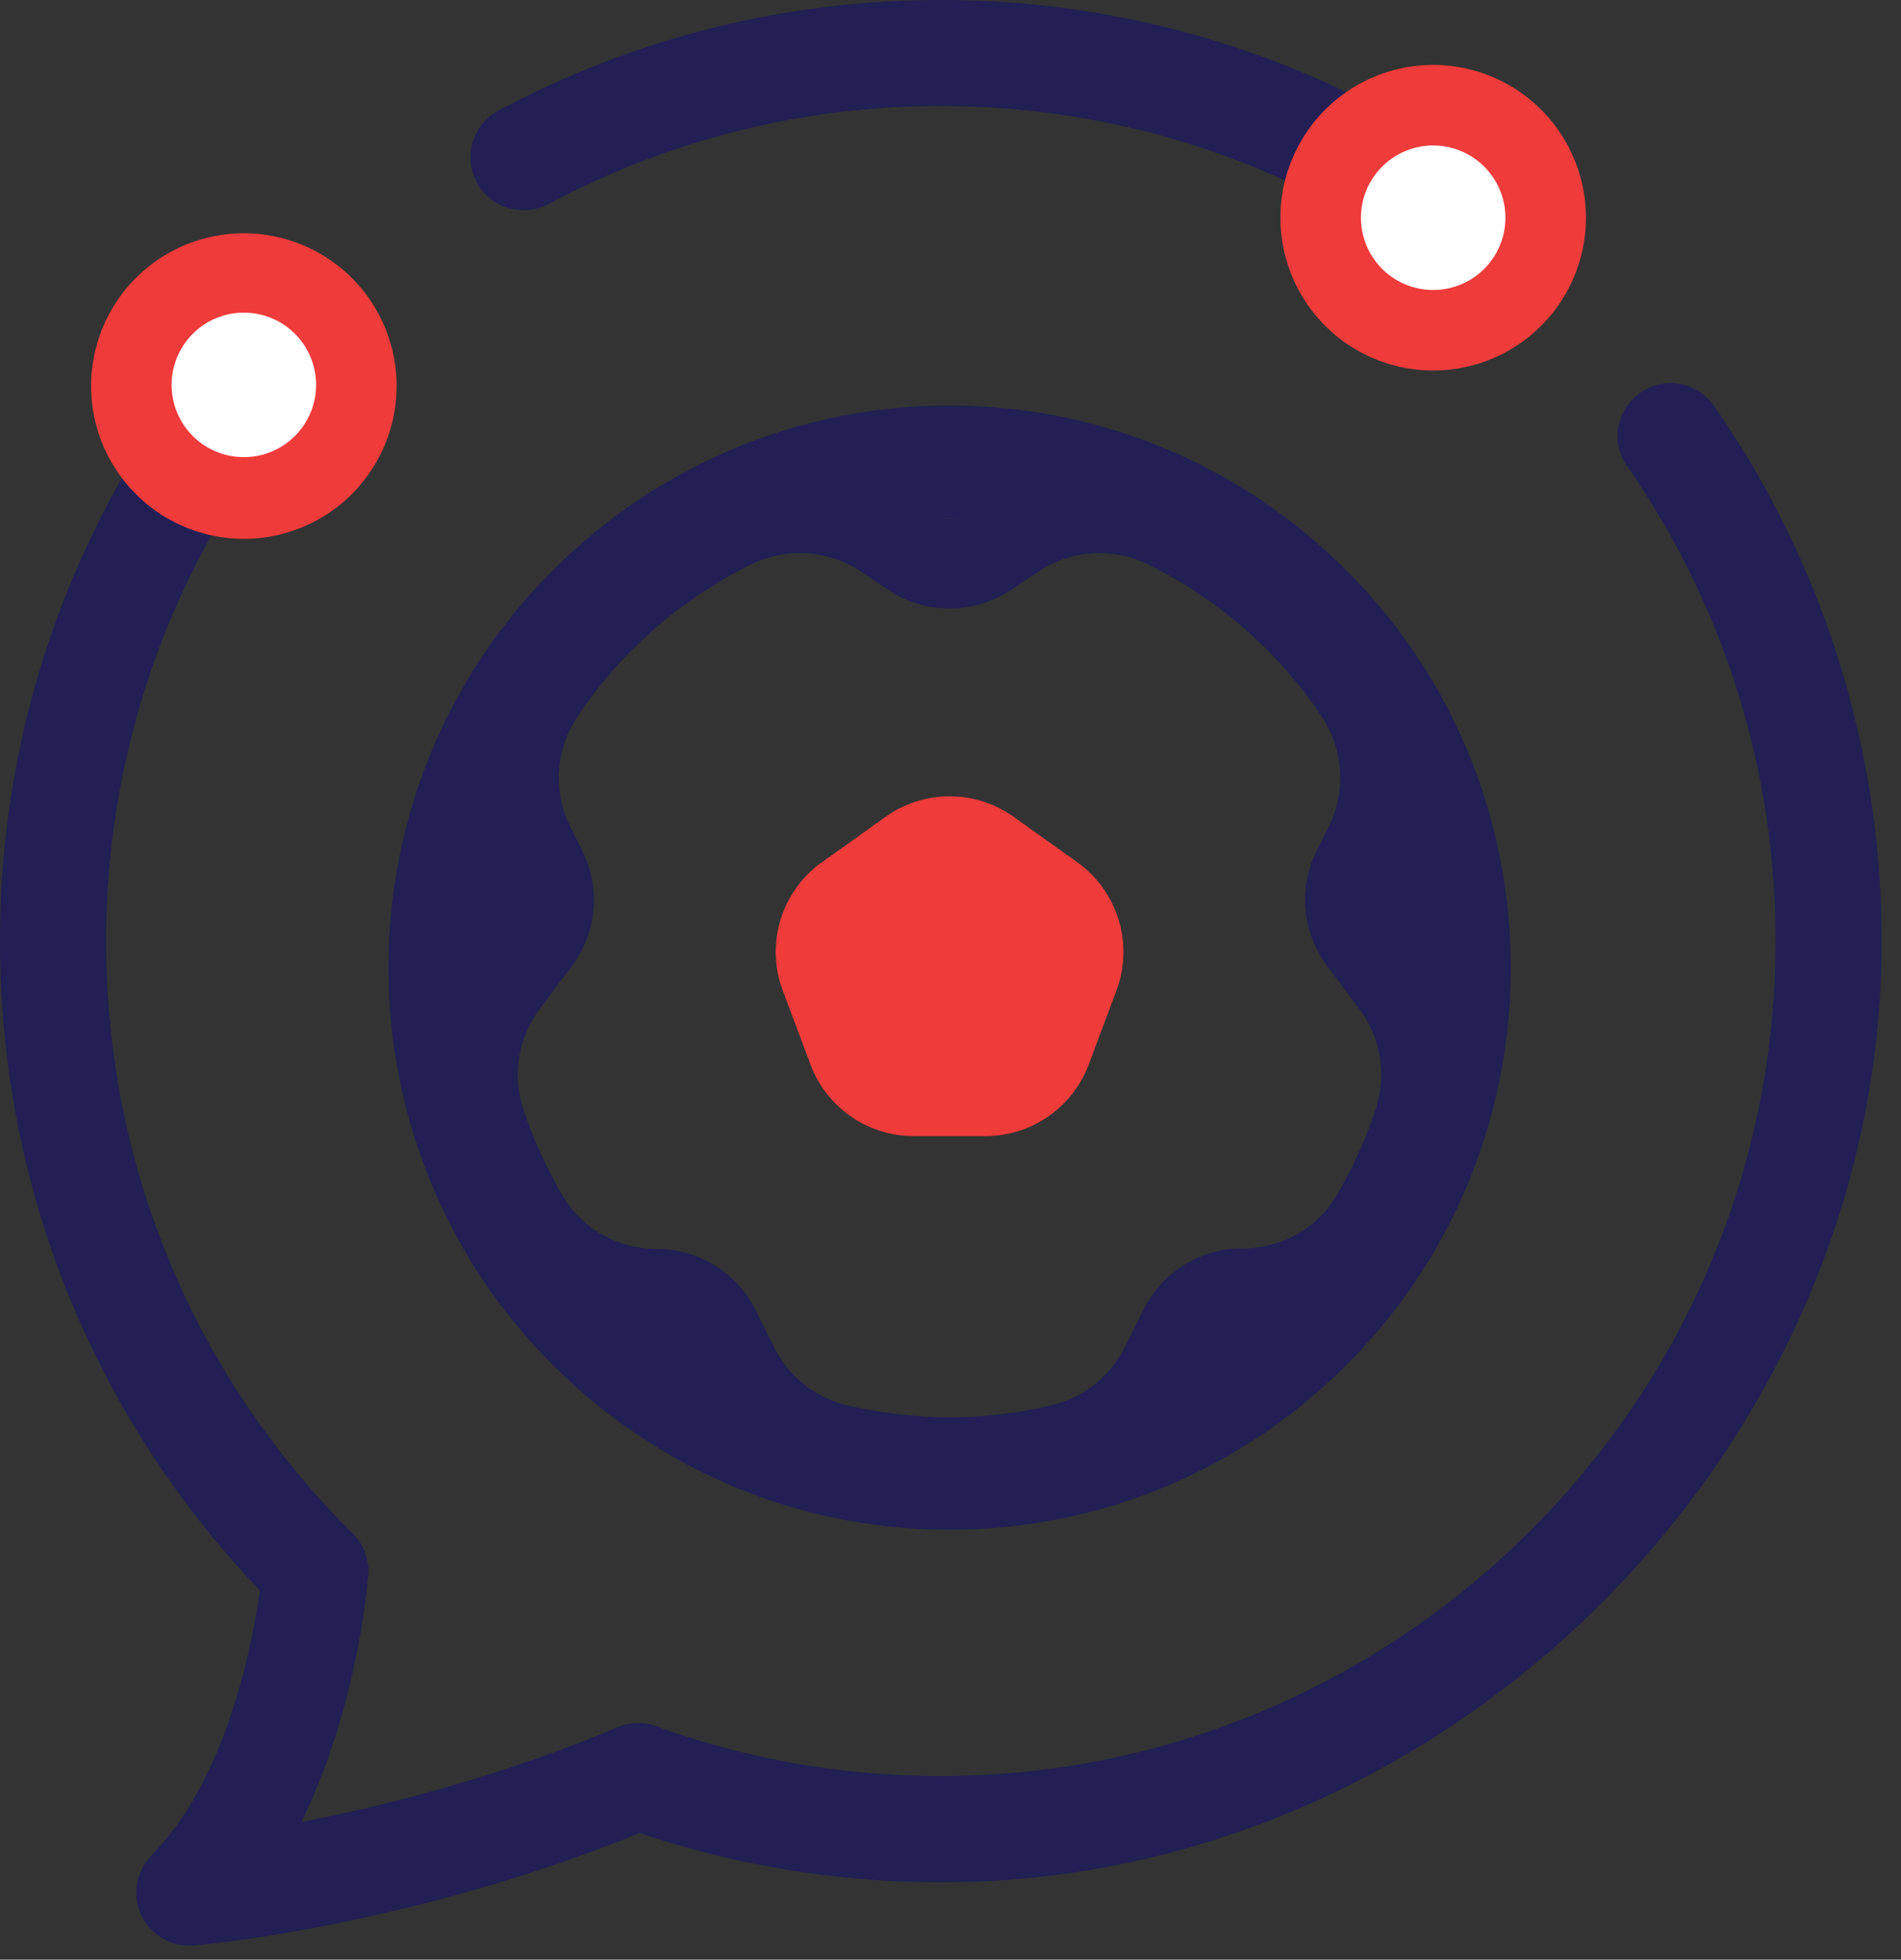 <svg xmlns="http://www.w3.org/2000/svg" width="98" height="101" fill="none"><rect width="100%" height="100%" fill="#333333" stroke="none"/><path fill="#211F54" d="M25.248 10.209c.856.71 2.06.829 3.041.303a42.783 42.783 0 0 1 20.207-5.049c7.734 0 15 2.054 21.28 5.64 1 .574 2.244.481 3.126-.256 1.468-1.224 1.257-3.528-.401-4.476A48.233 48.233 0 0 0 48.496 0c-8.234 0-16 2.067-22.8 5.7-1.705.915-1.942 3.271-.454 4.509h.006Zm58.633 13.815c5.081 7.32 7.945 16.284 7.629 25.914-.757 23.11-19.944 41.624-43.067 41.598-5.015 0-9.932-.869-14.611-2.567a2.713 2.713 0 0 0-1.995.053c-6.14 2.593-12.091 4.067-16.303 4.883 2.652-5.397 3.317-11.228 3.449-12.683a2.717 2.717 0 0 0-.797-2.179C9.985 70.901 5.47 60.054 5.47 48.503a42.79 42.79 0 0 1 8.326-25.413 2.724 2.724 0 0 0-.454-3.713 2.737 2.737 0 0 0-3.956.48A48.235 48.235 0 0 0 0 48.504C0 61.075 4.746 72.91 13.394 81.967c-.395 2.85-1.698 9.649-5.542 13.618-.625.645-.947 1.54-.79 2.422a2.736 2.736 0 0 0 2.693 2.271c.079 0 .15 0 .23-.007.46-.039 11.13-.98 22.997-5.798A48.46 48.46 0 0 0 49.556 97c25.676-.546 47.279-22.49 47.443-48.174a48.254 48.254 0 0 0-8.636-27.907 2.726 2.726 0 0 0-3.988-.534 2.726 2.726 0 0 0-.494 3.653v-.013Z"/><path fill="#fff" d="M73.883 17.021a5.799 5.799 0 1 0 0-11.597 5.799 5.799 0 0 0 0 11.597Z"/><path fill="#F03B3B" d="M77.607 11.222a3.724 3.724 0 1 0-7.448 0 3.724 3.724 0 0 0 7.448 0Zm4.15 0a7.874 7.874 0 1 1-15.749 0 7.874 7.874 0 0 1 15.75 0Z"/><path fill="#fff" d="M12.572 25.696a5.799 5.799 0 1 0 0-11.597 5.799 5.799 0 0 0 0 11.597Z"/><path fill="#F03B3B" d="M16.295 19.898a3.724 3.724 0 1 0-7.447 0 3.724 3.724 0 0 0 7.447 0Zm4.15 0a7.874 7.874 0 1 1-15.748-.001 7.874 7.874 0 0 1 15.749 0Z"/><path fill="#211F54" d="M69.42 29.409c-5.482-5.483-12.749-8.505-20.463-8.505s-14.98 3.022-20.47 8.505c-11.281 11.281-11.281 29.645 0 40.926 5.483 5.483 12.75 8.504 20.47 8.504 7.72 0 14.98-3.02 20.464-8.497 11.281-11.282 11.281-29.645 0-40.933Zm-19.943-2.692h-1.04l.244-.014c.184-.006.368-.006.56 0l.236.014Zm14.58 37.622h-.014a5.69 5.69 0 0 0-5.081 3.14l-.981 1.961a5.67 5.67 0 0 1-3.772 2.989 23.186 23.186 0 0 1-5.252.618 23.1 23.1 0 0 1-5.272-.618c-1.711-.402-3.015-1.481-3.772-2.989l-.967-1.935a5.674 5.674 0 0 0-5.075-3.133c-1.975 0-3.83-1.007-4.838-2.699A23.384 23.384 0 0 1 26.96 57.1c-.566-1.738-.224-3.653.875-5.114l1.646-2.199a5.676 5.676 0 0 0 .533-5.943l-.605-1.211a5.67 5.67 0 0 1 .361-5.7 22.235 22.235 0 0 1 2.811-3.43 23.033 23.033 0 0 1 6.121-4.403 5.694 5.694 0 0 1 5.687.362l1.415.948a5.682 5.682 0 0 0 6.3 0l1.421-.948a5.697 5.697 0 0 1 5.68-.362 23.264 23.264 0 0 1 6.121 4.397 22.53 22.53 0 0 1 2.805 3.423 5.686 5.686 0 0 1 .362 5.7l-.613 1.224a5.677 5.677 0 0 0 .54 5.943l1.646 2.199a5.63 5.63 0 0 1 .875 5.114 23.033 23.033 0 0 1-2.054 4.542c-1 1.698-2.863 2.705-4.837 2.705l.006-.007Z"/><path fill="#F03B3B" d="m40.354 51.057 1.429 3.81a5.675 5.675 0 0 0 5.318 3.687h3.706a5.681 5.681 0 0 0 5.318-3.686l1.428-3.811a5.686 5.686 0 0 0-2.014-6.615l-3.284-2.343a5.685 5.685 0 0 0-6.602 0l-3.285 2.343a5.677 5.677 0 0 0-2.014 6.615Z"/></svg>